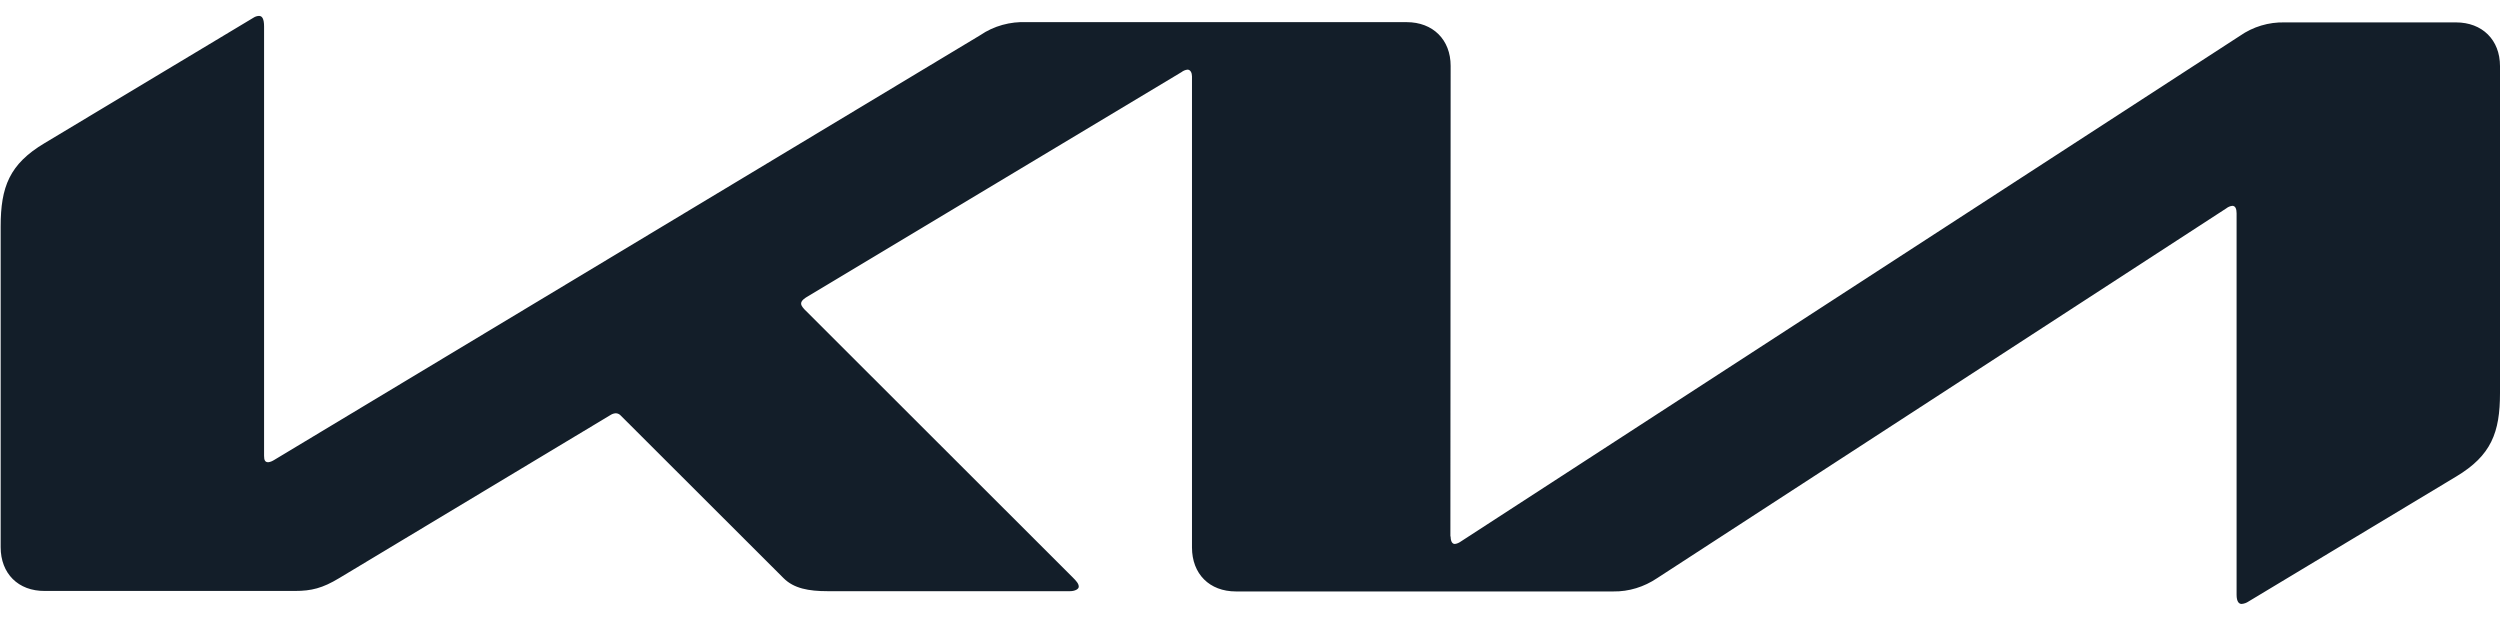 <svg width="121" height="30" viewBox="0 0 121 30" fill="none" xmlns="http://www.w3.org/2000/svg">
<g clip-path="url(#clip0_85_379)">
<path d="M70.211 25.965C70.211 26.195 70.284 26.328 70.416 26.328C70.525 26.316 70.622 26.267 70.707 26.207L108.409 1.737C109.046 1.292 109.809 1.063 110.586 1.084H118.871C120.141 1.084 121 1.931 121 3.201V19.022C121 20.933 120.577 22.046 118.883 23.062L108.832 29.11C108.732 29.179 108.615 29.221 108.493 29.231C108.372 29.231 108.251 29.134 108.251 28.783V10.325C108.251 10.107 108.191 9.962 108.046 9.962C107.939 9.974 107.839 10.016 107.755 10.083L80.202 27.985C79.573 28.408 78.835 28.638 78.085 28.626H59.821C58.538 28.626 57.692 27.779 57.692 26.497V3.696C57.692 3.527 57.619 3.37 57.474 3.37C57.368 3.383 57.268 3.425 57.184 3.491L39.004 14.401C38.823 14.522 38.774 14.607 38.774 14.691C38.774 14.764 38.81 14.836 38.931 14.97L51.922 27.948C52.091 28.117 52.212 28.251 52.212 28.396C52.212 28.517 52.019 28.613 51.789 28.613H40.056C39.137 28.613 38.423 28.48 37.927 27.985L30.053 20.122C30.023 20.087 29.986 20.058 29.945 20.037C29.903 20.016 29.858 20.004 29.811 20.002C29.726 20.005 29.643 20.03 29.569 20.074L16.41 27.985C15.611 28.468 15.067 28.602 14.281 28.602H2.173C0.879 28.614 0.032 27.755 0.032 26.485V10.966C0.032 9.043 0.456 7.942 2.161 6.926L12.273 0.854C12.352 0.802 12.444 0.773 12.539 0.77C12.696 0.77 12.781 0.927 12.781 1.278V22.058C12.781 22.276 12.829 22.372 12.986 22.372C13.095 22.36 13.192 22.312 13.289 22.251L47.447 1.701C48.1 1.254 48.898 1.036 49.697 1.072H68.082C69.352 1.072 70.211 1.919 70.211 3.189L70.199 25.965H70.211Z" fill="#131E29"/>
</g>
<defs>
<clipPath id="clip0_85_379">
<rect width="120.968" height="28.5" fill="white" transform="translate(0.032 0.75)"/>
</clipPath>
</defs>
</svg>
